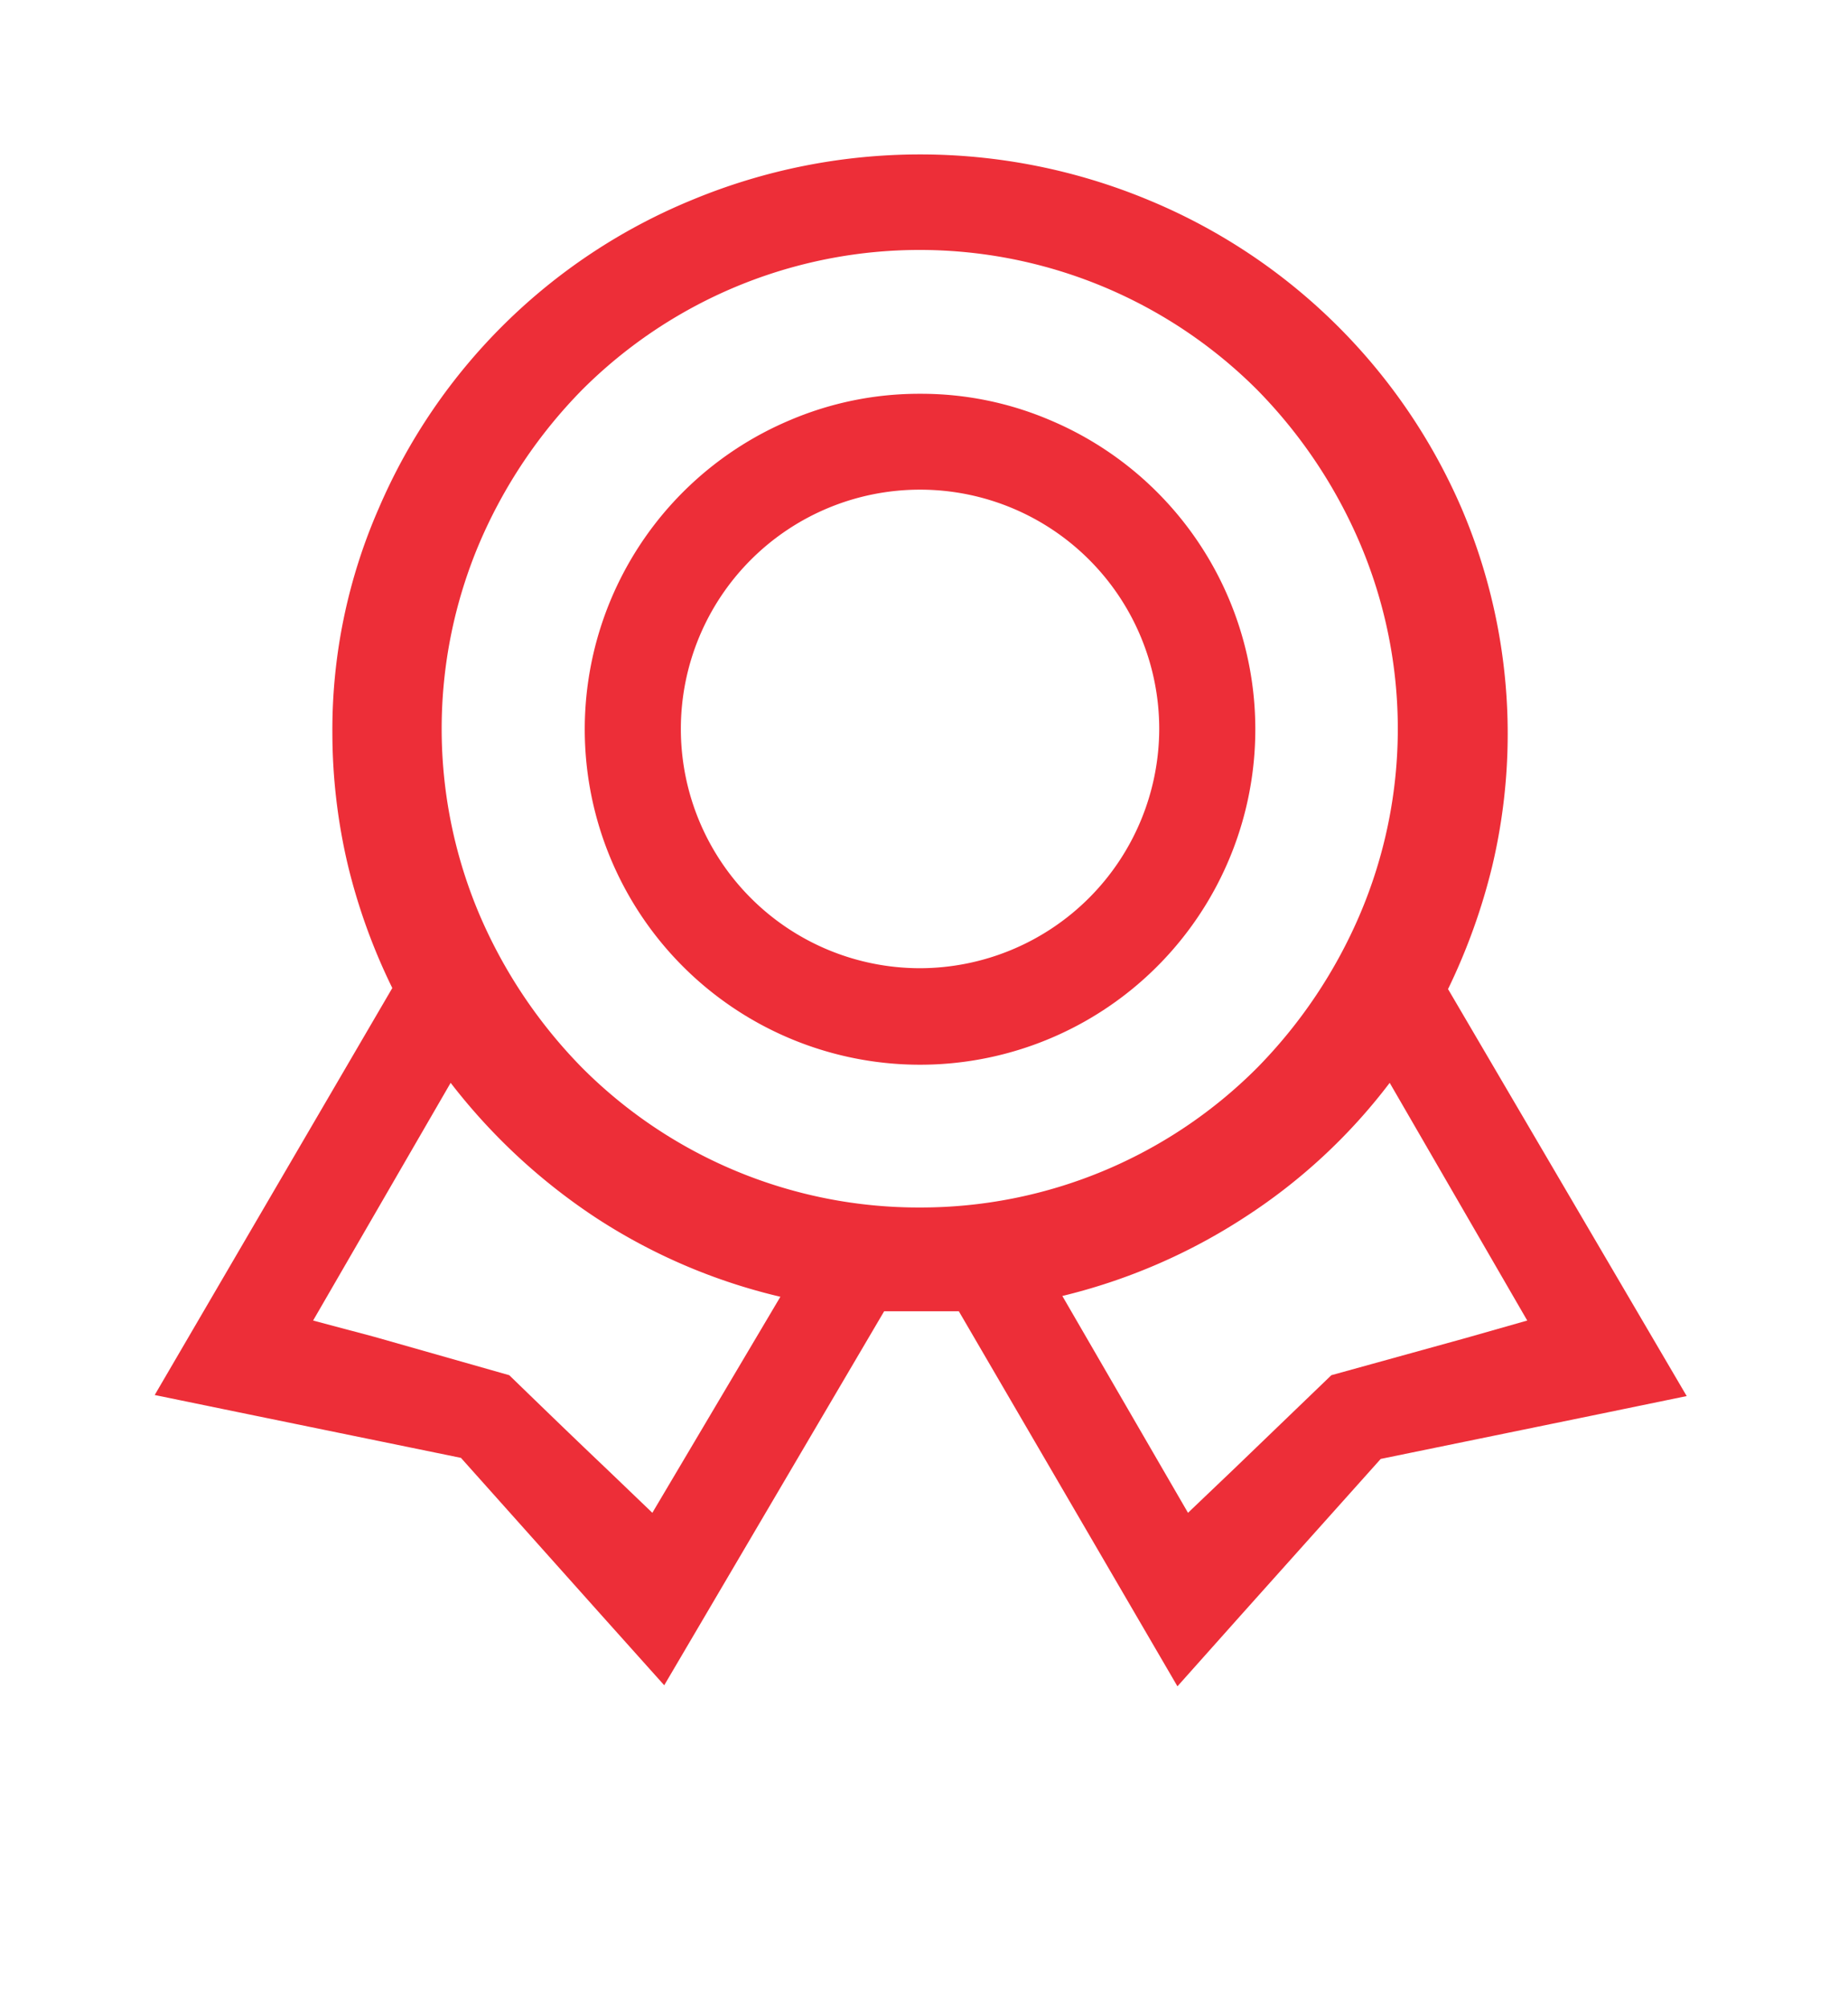 <svg xmlns="http://www.w3.org/2000/svg" viewBox="0 0 70 76"><defs><style>.cls-1{fill:#ed2e38;}.cls-2{fill:none;}</style></defs><g id="レイヤー_2" data-name="レイヤー 2"><g id="レイヤー_1-2" data-name="レイヤー 1"><path id="sec1-icon3" class="cls-1" d="M34.85,14.91a12.48,12.48,0,0,0-4.93,1,12.7,12.7,0,1,0,9.86,0A12.44,12.44,0,0,0,34.85,14.91Zm0,21.75a9.06,9.06,0,1,1,9.06-9.06A9.08,9.08,0,0,1,34.85,36.66Zm20,.79a23.15,23.15,0,0,0,1.67-4.64,21.72,21.72,0,0,0-1.16-13.57A22.11,22.11,0,0,0,43.52,7.58a22.53,22.53,0,0,0-17.33,0A22,22,0,0,0,14.35,19.24a20.89,20.89,0,0,0-1.76,8.53,21.9,21.9,0,0,0,.59,5,22.58,22.58,0,0,0,1.68,4.64l-9,15.41,3.6.74,8,1.64,5.29,5.92,2.41,2.69,8.33-14.16.7,0,.71,0,.71,0,.71,0L44.6,63.85,47,61.16l5.3-5.92,8-1.64,3.59-.74ZM24.71,57.28,23,55.64c-1.16-1.1-2.39-2.29-3.71-3.57l-5.1-1.45L11.86,50l5.21-9a22.77,22.77,0,0,0,5.49,5.1,21.92,21.92,0,0,0,7,3ZM34.85,45.72a18,18,0,0,1-12.8-5.29,18.83,18.83,0,0,1-3.88-5.78,18,18,0,0,1,0-14.11,18.83,18.83,0,0,1,3.88-5.78,18.08,18.08,0,0,1,25.57,0l0,0a18.83,18.83,0,0,1,3.88,5.78,17.92,17.92,0,0,1,0,14.11,18.83,18.83,0,0,1-3.88,5.78A18,18,0,0,1,34.85,45.72Zm15.58,6.35-3.71,3.57L45,57.28l-4.76-8.21a22.22,22.22,0,0,0,6.94-3A21.59,21.59,0,0,0,52.64,41l5.21,9-2.32.66Z"/><rect class="cls-2" width="70" height="76"/></g></g></svg>